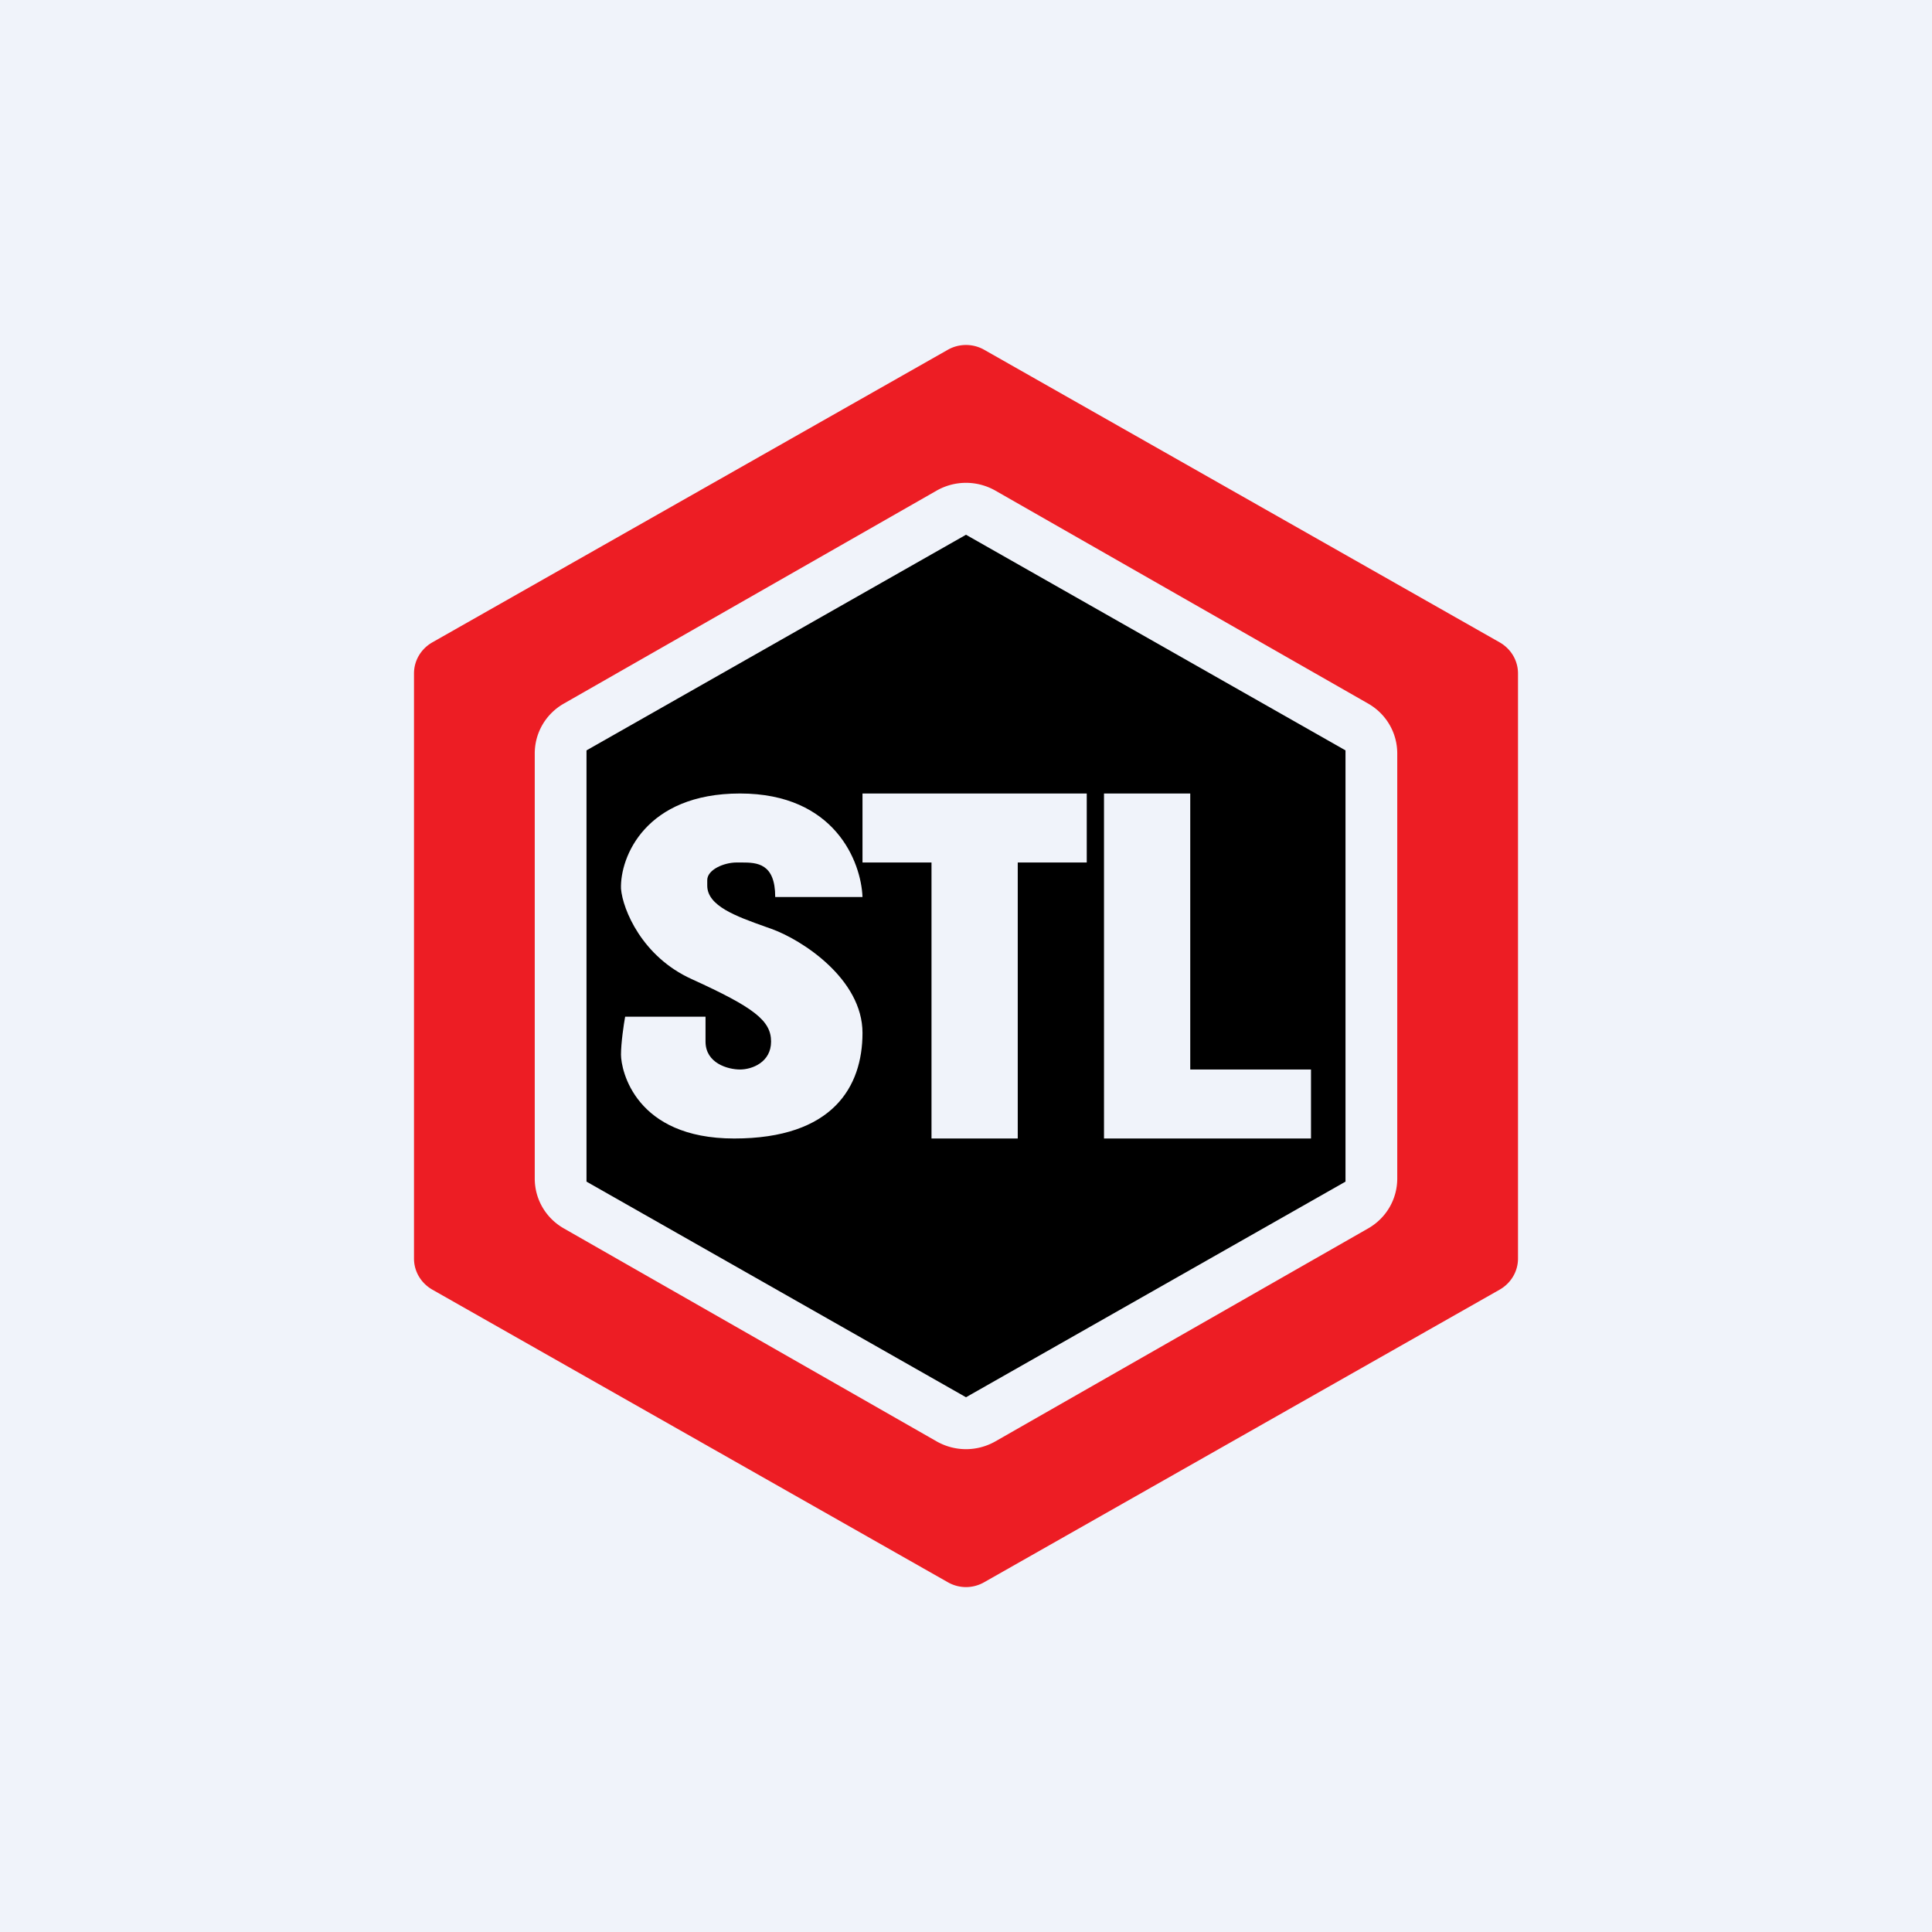 <!-- by TradingView --><svg width="56" height="56" viewBox="0 0 56 56" xmlns="http://www.w3.org/2000/svg"><path fill="#F0F3FA" d="M0 0h56v56H0z"/><path fill-rule="evenodd" d="M28.53 10.14a1.07 1.07 0 0 0-1.06 0l-14.94 8.48c-.33.19-.53.53-.53.9v16.96c0 .37.2.71.53.9l14.94 8.48c.33.19.73.19 1.06 0l14.94-8.48c.33-.19.53-.53.53-.9V19.52c0-.37-.2-.71-.53-.9l-14.94-8.48Zm.32 4.08c-.53-.3-1.17-.3-1.7 0l-10.8 6.17c-.53.3-.85.85-.85 1.45v12.32c0 .6.32 1.15.85 1.45l10.8 6.17c.53.3 1.17.3 1.7 0l10.8-6.17c.53-.3.85-.85.85-1.45V21.84c0-.6-.32-1.15-.85-1.45l-10.8-6.17Z" fill="#ED1D24"/><path fill-rule="evenodd" d="M39 21.75 28 15.5l-11 6.25v12.5l11 6.25 11-6.25v-12.5ZM22.47 26H25c-.04-1.02-.8-3-3.55-3-2.74 0-3.48 1.84-3.45 2.76.05.6.61 1.97 2.05 2.62 1.8.82 2.3 1.2 2.3 1.81 0 .6-.55.81-.9.81s-1-.18-1-.81v-.72h-2.33c-.04.22-.12.76-.12 1.1 0 .45.41 2.43 3.28 2.43 2.86 0 3.72-1.5 3.72-3.06s-1.75-2.7-2.65-3.02l-.17-.06c-.84-.3-1.68-.6-1.68-1.19v-.16c0-.3.48-.51.85-.51h.15c.44 0 .97.02.97 1ZM25 25h2v8h2.5v-8h2v-2H25v2Zm9.5 6H38v2h-6V23h2.5v8Z"/></svg>